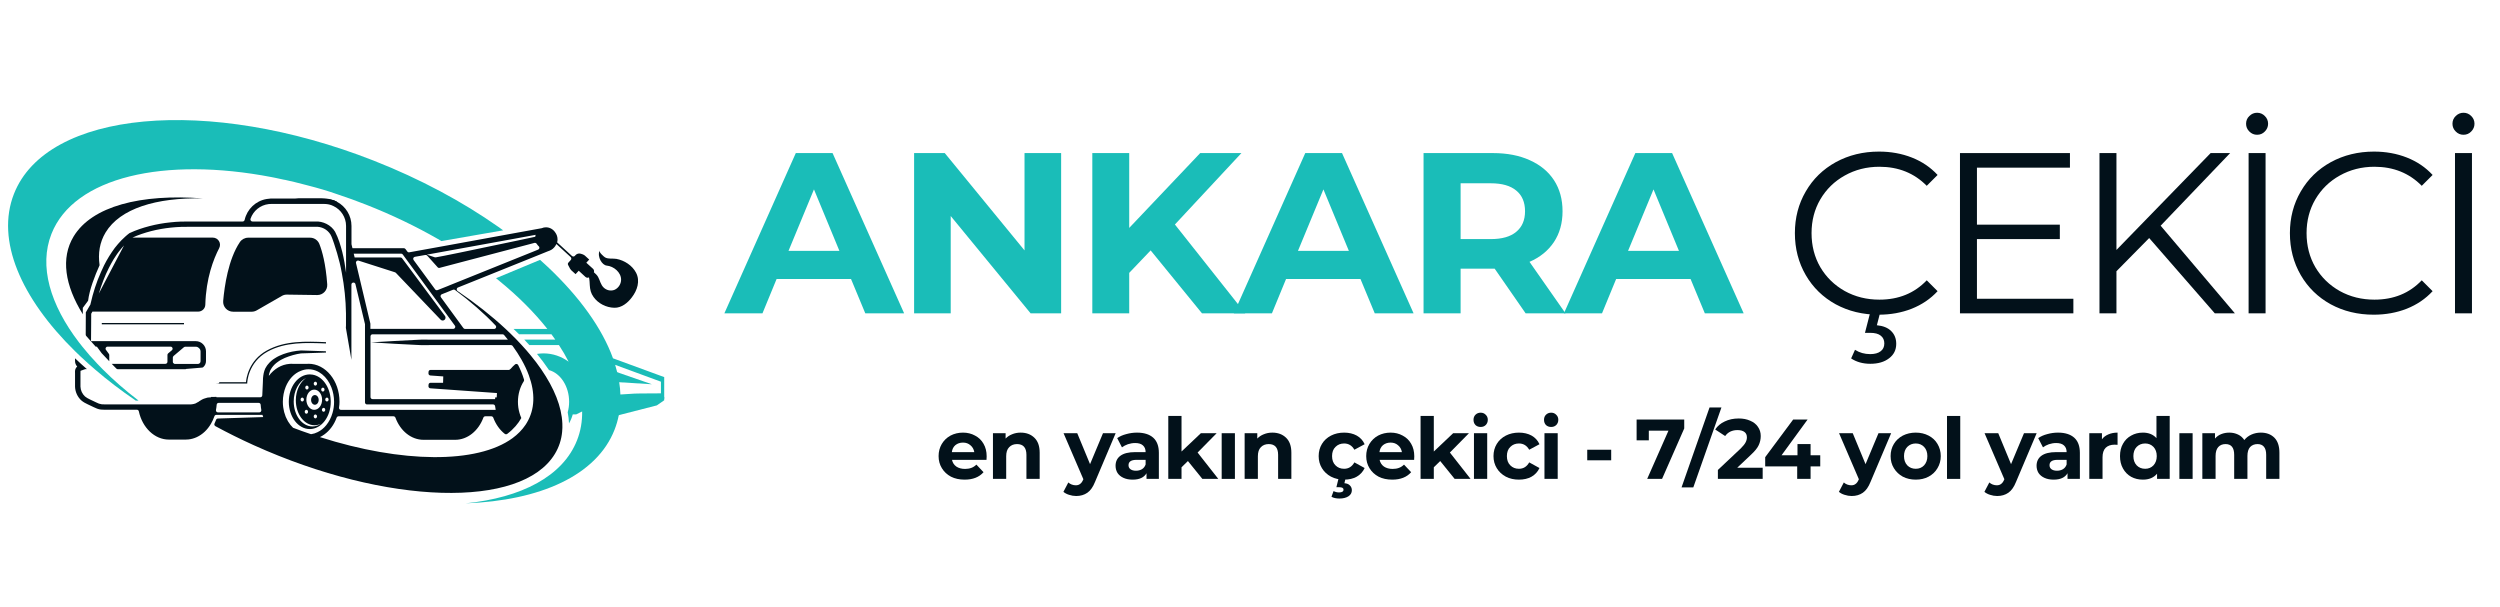 <svg xmlns="http://www.w3.org/2000/svg" xmlns:xlink="http://www.w3.org/1999/xlink" width="350" zoomAndPan="magnify" viewBox="0 0 262.5 63.75" height="85" preserveAspectRatio="xMidYMid meet" version="1.0"><defs><g/><clipPath id="231623bcce"><path d="M 48 27 L 69.742 27 L 69.742 53 L 48 53 Z M 48 27 " clip-rule="nonzero"/></clipPath><clipPath id="67b1289863"><path d="M 0.266 12 L 53 12 L 53 43 L 0.266 43 Z M 0.266 12 " clip-rule="nonzero"/></clipPath><clipPath id="1effe529f2"><path d="M 63 41 L 69.742 41 L 69.742 44 L 63 44 Z M 63 41 " clip-rule="nonzero"/></clipPath></defs><g fill="#1abdb8" fill-opacity="1"><g transform="translate(76.278, 32.901)"><g><path d="M 13.078 -3.609 L 5.266 -3.609 L 3.781 0 L -0.219 0 L 7.281 -16.828 L 11.141 -16.828 L 18.656 0 L 14.578 0 Z M 11.859 -6.562 L 9.188 -13.016 L 6.516 -6.562 Z M 11.859 -6.562 "/></g></g></g><g fill="#1abdb8" fill-opacity="1"><g transform="translate(93.981, 32.901)"><g><path d="M 17.438 -16.828 L 17.438 0 L 14.234 0 L 5.844 -10.219 L 5.844 0 L 2 0 L 2 -16.828 L 5.219 -16.828 L 13.594 -6.609 L 13.594 -16.828 Z M 17.438 -16.828 "/></g></g></g><g fill="#1abdb8" fill-opacity="1"><g transform="translate(112.693, 32.901)"><g><path d="M 8.125 -6.609 L 5.875 -4.25 L 5.875 0 L 2 0 L 2 -16.828 L 5.875 -16.828 L 5.875 -8.969 L 13.328 -16.828 L 17.656 -16.828 L 10.672 -9.328 L 18.062 0 L 13.516 0 Z M 8.125 -6.609 "/></g></g></g><g fill="#1abdb8" fill-opacity="1"><g transform="translate(129.771, 32.901)"><g><path d="M 13.078 -3.609 L 5.266 -3.609 L 3.781 0 L -0.219 0 L 7.281 -16.828 L 11.141 -16.828 L 18.656 0 L 14.578 0 Z M 11.859 -6.562 L 9.188 -13.016 L 6.516 -6.562 Z M 11.859 -6.562 "/></g></g></g><g fill="#1abdb8" fill-opacity="1"><g transform="translate(147.473, 32.901)"><g><path d="M 12.719 0 L 9.469 -4.688 L 5.891 -4.688 L 5.891 0 L 2 0 L 2 -16.828 L 9.281 -16.828 C 10.77 -16.828 12.062 -16.578 13.156 -16.078 C 14.258 -15.586 15.109 -14.883 15.703 -13.969 C 16.297 -13.051 16.594 -11.969 16.594 -10.719 C 16.594 -9.469 16.289 -8.391 15.688 -7.484 C 15.082 -6.578 14.227 -5.883 13.125 -5.406 L 16.906 0 Z M 12.656 -10.719 C 12.656 -11.664 12.348 -12.391 11.734 -12.891 C 11.129 -13.398 10.238 -13.656 9.062 -13.656 L 5.891 -13.656 L 5.891 -7.797 L 9.062 -7.797 C 10.238 -7.797 11.129 -8.051 11.734 -8.562 C 12.348 -9.07 12.656 -9.789 12.656 -10.719 Z M 12.656 -10.719 "/></g></g></g><g fill="#1abdb8" fill-opacity="1"><g transform="translate(164.43, 32.901)"><g><path d="M 13.078 -3.609 L 5.266 -3.609 L 3.781 0 L -0.219 0 L 7.281 -16.828 L 11.141 -16.828 L 18.656 0 L 14.578 0 Z M 11.859 -6.562 L 9.188 -13.016 L 6.516 -6.562 Z M 11.859 -6.562 "/></g></g></g><g fill="#02111a" fill-opacity="1"><g transform="translate(187.213, 32.901)"><g><path d="M 10.047 0.141 C 8.379 0.141 6.875 -0.223 5.531 -0.953 C 4.195 -1.691 3.148 -2.711 2.391 -4.016 C 1.629 -5.328 1.25 -6.797 1.25 -8.422 C 1.25 -10.035 1.629 -11.492 2.391 -12.797 C 3.148 -14.109 4.203 -15.133 5.547 -15.875 C 6.898 -16.613 8.41 -16.984 10.078 -16.984 C 11.328 -16.984 12.477 -16.773 13.531 -16.359 C 14.594 -15.941 15.492 -15.332 16.234 -14.531 L 15.094 -13.391 C 13.781 -14.723 12.125 -15.391 10.125 -15.391 C 8.789 -15.391 7.578 -15.082 6.484 -14.469 C 5.398 -13.863 4.547 -13.031 3.922 -11.969 C 3.305 -10.914 3 -9.734 3 -8.422 C 3 -7.098 3.305 -5.906 3.922 -4.844 C 4.547 -3.789 5.398 -2.957 6.484 -2.344 C 7.578 -1.738 8.789 -1.438 10.125 -1.438 C 12.145 -1.438 13.801 -2.113 15.094 -3.469 L 16.234 -2.328 C 15.492 -1.523 14.586 -0.91 13.516 -0.484 C 12.453 -0.066 11.297 0.141 10.047 0.141 Z M 9.172 5.297 C 8.391 5.297 7.719 5.109 7.156 4.734 L 7.562 3.828 C 8.031 4.129 8.562 4.281 9.156 4.281 C 9.633 4.281 10 4.18 10.25 3.984 C 10.508 3.797 10.641 3.52 10.641 3.156 C 10.641 2.812 10.516 2.539 10.266 2.344 C 10.023 2.145 9.656 2.047 9.156 2.047 L 8.609 2.047 L 9.172 -0.141 L 10.219 -0.141 L 9.859 1.25 C 10.516 1.312 11.016 1.516 11.359 1.859 C 11.711 2.203 11.891 2.648 11.891 3.203 C 11.891 3.836 11.641 4.344 11.141 4.719 C 10.648 5.102 9.992 5.297 9.172 5.297 Z M 9.172 5.297 "/></g></g></g><g fill="#02111a" fill-opacity="1"><g transform="translate(203.063, 32.901)"><g><path d="M 14.641 -1.531 L 14.641 0 L 2.734 0 L 2.734 -16.828 L 14.281 -16.828 L 14.281 -15.297 L 4.516 -15.297 L 4.516 -9.312 L 13.219 -9.312 L 13.219 -7.797 L 4.516 -7.797 L 4.516 -1.531 Z M 14.641 -1.531 "/></g></g></g><g fill="#02111a" fill-opacity="1"><g transform="translate(217.711, 32.901)"><g><path d="M 7.953 -7.906 L 4.516 -4.422 L 4.516 0 L 2.734 0 L 2.734 -16.828 L 4.516 -16.828 L 4.516 -6.656 L 14.406 -16.828 L 16.453 -16.828 L 9.156 -9.203 L 16.953 0 L 14.844 0 Z M 7.953 -7.906 "/></g></g></g><g fill="#02111a" fill-opacity="1"><g transform="translate(233.369, 32.901)"><g><path d="M 2.734 -16.828 L 4.516 -16.828 L 4.516 0 L 2.734 0 Z M 3.625 -18.75 C 3.312 -18.75 3.039 -18.863 2.812 -19.094 C 2.582 -19.32 2.469 -19.594 2.469 -19.906 C 2.469 -20.227 2.582 -20.5 2.812 -20.719 C 3.039 -20.945 3.312 -21.062 3.625 -21.062 C 3.945 -21.062 4.219 -20.945 4.438 -20.719 C 4.664 -20.5 4.781 -20.227 4.781 -19.906 C 4.781 -19.594 4.664 -19.32 4.438 -19.094 C 4.219 -18.863 3.945 -18.75 3.625 -18.75 Z M 3.625 -18.75 "/></g></g></g><g fill="#02111a" fill-opacity="1"><g transform="translate(239.19, 32.901)"><g><path d="M 10.047 0.141 C 8.379 0.141 6.875 -0.223 5.531 -0.953 C 4.195 -1.691 3.148 -2.711 2.391 -4.016 C 1.629 -5.328 1.25 -6.797 1.25 -8.422 C 1.25 -10.035 1.629 -11.492 2.391 -12.797 C 3.148 -14.109 4.203 -15.133 5.547 -15.875 C 6.898 -16.613 8.41 -16.984 10.078 -16.984 C 11.328 -16.984 12.477 -16.773 13.531 -16.359 C 14.594 -15.941 15.492 -15.332 16.234 -14.531 L 15.094 -13.391 C 13.781 -14.723 12.125 -15.391 10.125 -15.391 C 8.789 -15.391 7.578 -15.082 6.484 -14.469 C 5.398 -13.863 4.547 -13.031 3.922 -11.969 C 3.305 -10.914 3 -9.734 3 -8.422 C 3 -7.098 3.305 -5.906 3.922 -4.844 C 4.547 -3.789 5.398 -2.957 6.484 -2.344 C 7.578 -1.738 8.789 -1.438 10.125 -1.438 C 12.145 -1.438 13.801 -2.113 15.094 -3.469 L 16.234 -2.328 C 15.492 -1.523 14.586 -0.91 13.516 -0.484 C 12.453 -0.066 11.297 0.141 10.047 0.141 Z M 10.047 0.141 "/></g></g></g><g fill="#02111a" fill-opacity="1"><g transform="translate(255.04, 32.901)"><g><path d="M 2.734 -16.828 L 4.516 -16.828 L 4.516 0 L 2.734 0 Z M 3.625 -18.75 C 3.312 -18.75 3.039 -18.863 2.812 -19.094 C 2.582 -19.32 2.469 -19.594 2.469 -19.906 C 2.469 -20.227 2.582 -20.5 2.812 -20.719 C 3.039 -20.945 3.312 -21.062 3.625 -21.062 C 3.945 -21.062 4.219 -20.945 4.438 -20.719 C 4.664 -20.5 4.781 -20.227 4.781 -19.906 C 4.781 -19.594 4.664 -19.32 4.438 -19.094 C 4.219 -18.863 3.945 -18.75 3.625 -18.75 Z M 3.625 -18.75 "/></g></g></g><g fill="#02111a" fill-opacity="1"><g transform="translate(98.271, 50.284)"><g><path d="M 5.328 -2.375 C 5.328 -2.352 5.32 -2.227 5.312 -2 L 1.688 -2 C 1.75 -1.707 1.898 -1.473 2.141 -1.297 C 2.391 -1.129 2.695 -1.047 3.062 -1.047 C 3.301 -1.047 3.52 -1.082 3.719 -1.156 C 3.914 -1.227 4.094 -1.344 4.25 -1.5 L 5 -0.703 C 4.539 -0.18 3.879 0.078 3.016 0.078 C 2.473 0.078 1.992 -0.023 1.578 -0.234 C 1.172 -0.453 0.852 -0.75 0.625 -1.125 C 0.395 -1.5 0.281 -1.922 0.281 -2.391 C 0.281 -2.859 0.391 -3.281 0.609 -3.656 C 0.836 -4.039 1.145 -4.336 1.531 -4.547 C 1.926 -4.754 2.363 -4.859 2.844 -4.859 C 3.312 -4.859 3.734 -4.754 4.109 -4.547 C 4.492 -4.348 4.789 -4.062 5 -3.688 C 5.219 -3.312 5.328 -2.875 5.328 -2.375 Z M 2.844 -3.812 C 2.531 -3.812 2.266 -3.723 2.047 -3.547 C 1.836 -3.367 1.711 -3.125 1.672 -2.812 L 4.031 -2.812 C 3.977 -3.113 3.844 -3.352 3.625 -3.531 C 3.414 -3.719 3.156 -3.812 2.844 -3.812 Z M 2.844 -3.812 "/></g></g></g><g fill="#02111a" fill-opacity="1"><g transform="translate(103.619, 50.284)"><g><path d="M 3.547 -4.859 C 4.141 -4.859 4.617 -4.68 4.984 -4.328 C 5.359 -3.973 5.547 -3.445 5.547 -2.75 L 5.547 0 L 4.156 0 L 4.156 -2.531 C 4.156 -2.906 4.07 -3.188 3.906 -3.375 C 3.738 -3.562 3.492 -3.656 3.172 -3.656 C 2.828 -3.656 2.551 -3.547 2.344 -3.328 C 2.133 -3.117 2.031 -2.801 2.031 -2.375 L 2.031 0 L 0.641 0 L 0.641 -4.797 L 1.969 -4.797 L 1.969 -4.234 C 2.156 -4.43 2.383 -4.582 2.656 -4.688 C 2.926 -4.801 3.223 -4.859 3.547 -4.859 Z M 3.547 -4.859 "/></g></g></g><g fill="#02111a" fill-opacity="1"><g transform="translate(109.5, 50.284)"><g/></g></g><g fill="#02111a" fill-opacity="1"><g transform="translate(111.752, 50.284)"><g><path d="M 5.391 -4.797 L 3.234 0.297 C 3.016 0.848 2.742 1.234 2.422 1.453 C 2.098 1.68 1.707 1.797 1.25 1.797 C 1 1.797 0.75 1.754 0.5 1.672 C 0.258 1.598 0.062 1.492 -0.094 1.359 L 0.422 0.375 C 0.523 0.469 0.645 0.539 0.781 0.594 C 0.926 0.645 1.066 0.672 1.203 0.672 C 1.391 0.672 1.539 0.625 1.656 0.531 C 1.781 0.445 1.891 0.297 1.984 0.078 L 2 0.031 L -0.078 -4.797 L 1.359 -4.797 L 2.703 -1.547 L 4.062 -4.797 Z M 5.391 -4.797 "/></g></g></g><g fill="#02111a" fill-opacity="1"><g transform="translate(116.806, 50.284)"><g><path d="M 2.578 -4.859 C 3.316 -4.859 3.883 -4.68 4.281 -4.328 C 4.676 -3.973 4.875 -3.441 4.875 -2.734 L 4.875 0 L 3.578 0 L 3.578 -0.594 C 3.316 -0.145 2.832 0.078 2.125 0.078 C 1.75 0.078 1.426 0.016 1.156 -0.109 C 0.883 -0.234 0.676 -0.406 0.531 -0.625 C 0.395 -0.852 0.328 -1.102 0.328 -1.375 C 0.328 -1.82 0.492 -2.172 0.828 -2.422 C 1.172 -2.68 1.691 -2.812 2.391 -2.812 L 3.484 -2.812 C 3.484 -3.113 3.391 -3.348 3.203 -3.516 C 3.023 -3.68 2.754 -3.766 2.391 -3.766 C 2.129 -3.766 1.875 -3.723 1.625 -3.641 C 1.383 -3.555 1.176 -3.445 1 -3.312 L 0.5 -4.281 C 0.77 -4.469 1.086 -4.609 1.453 -4.703 C 1.816 -4.805 2.191 -4.859 2.578 -4.859 Z M 2.469 -0.859 C 2.707 -0.859 2.914 -0.91 3.094 -1.016 C 3.281 -1.129 3.41 -1.297 3.484 -1.516 L 3.484 -2 L 2.531 -2 C 1.969 -2 1.688 -1.812 1.688 -1.438 C 1.688 -1.258 1.754 -1.117 1.891 -1.016 C 2.035 -0.91 2.227 -0.859 2.469 -0.859 Z M 2.469 -0.859 "/></g></g></g><g fill="#02111a" fill-opacity="1"><g transform="translate(122.029, 50.284)"><g><path d="M 2.703 -1.875 L 2.031 -1.219 L 2.031 0 L 0.641 0 L 0.641 -6.609 L 2.031 -6.609 L 2.031 -2.875 L 4.062 -4.797 L 5.719 -4.797 L 3.719 -2.766 L 5.891 0 L 4.219 0 Z M 2.703 -1.875 "/></g></g></g><g fill="#02111a" fill-opacity="1"><g transform="translate(127.635, 50.284)"><g><path d="M 0.641 -4.797 L 2.031 -4.797 L 2.031 0 L 0.641 0 Z M 0.641 -4.797 "/></g></g></g><g fill="#02111a" fill-opacity="1"><g transform="translate(130.046, 50.284)"><g><path d="M 3.547 -4.859 C 4.141 -4.859 4.617 -4.68 4.984 -4.328 C 5.359 -3.973 5.547 -3.445 5.547 -2.75 L 5.547 0 L 4.156 0 L 4.156 -2.531 C 4.156 -2.906 4.07 -3.188 3.906 -3.375 C 3.738 -3.562 3.492 -3.656 3.172 -3.656 C 2.828 -3.656 2.551 -3.547 2.344 -3.328 C 2.133 -3.117 2.031 -2.801 2.031 -2.375 L 2.031 0 L 0.641 0 L 0.641 -4.797 L 1.969 -4.797 L 1.969 -4.234 C 2.156 -4.43 2.383 -4.582 2.656 -4.688 C 2.926 -4.801 3.223 -4.859 3.547 -4.859 Z M 3.547 -4.859 "/></g></g></g><g fill="#02111a" fill-opacity="1"><g transform="translate(135.928, 50.284)"><g/></g></g><g fill="#02111a" fill-opacity="1"><g transform="translate(138.179, 50.284)"><g><path d="M 2.953 0.078 C 2.441 0.078 1.984 -0.023 1.578 -0.234 C 1.172 -0.453 0.852 -0.75 0.625 -1.125 C 0.395 -1.5 0.281 -1.922 0.281 -2.391 C 0.281 -2.867 0.395 -3.297 0.625 -3.672 C 0.852 -4.047 1.172 -4.336 1.578 -4.547 C 1.984 -4.754 2.441 -4.859 2.953 -4.859 C 3.461 -4.859 3.906 -4.754 4.281 -4.547 C 4.656 -4.336 4.93 -4.035 5.109 -3.641 L 4.031 -3.062 C 3.781 -3.5 3.422 -3.719 2.953 -3.719 C 2.586 -3.719 2.285 -3.598 2.047 -3.359 C 1.805 -3.129 1.688 -2.805 1.688 -2.391 C 1.688 -1.984 1.805 -1.66 2.047 -1.422 C 2.285 -1.18 2.586 -1.062 2.953 -1.062 C 3.422 -1.062 3.781 -1.285 4.031 -1.734 L 5.109 -1.141 C 4.93 -0.754 4.656 -0.453 4.281 -0.234 C 3.906 -0.023 3.461 0.078 2.953 0.078 Z M 2.453 2.062 C 2.297 2.062 2.145 2.047 2 2.016 C 1.852 1.984 1.727 1.938 1.625 1.875 L 1.844 1.281 C 2.031 1.375 2.223 1.422 2.422 1.422 C 2.734 1.422 2.891 1.32 2.891 1.125 C 2.891 0.957 2.742 0.875 2.453 0.875 L 2.141 0.875 L 2.375 -0.078 L 3.109 -0.078 L 2.984 0.453 C 3.242 0.473 3.438 0.551 3.562 0.688 C 3.695 0.82 3.766 0.988 3.766 1.188 C 3.766 1.457 3.645 1.672 3.406 1.828 C 3.164 1.984 2.848 2.062 2.453 2.062 Z M 2.453 2.062 "/></g></g></g><g fill="#02111a" fill-opacity="1"><g transform="translate(143.171, 50.284)"><g><path d="M 5.328 -2.375 C 5.328 -2.352 5.32 -2.227 5.312 -2 L 1.688 -2 C 1.75 -1.707 1.898 -1.473 2.141 -1.297 C 2.391 -1.129 2.695 -1.047 3.062 -1.047 C 3.301 -1.047 3.52 -1.082 3.719 -1.156 C 3.914 -1.227 4.094 -1.344 4.25 -1.5 L 5 -0.703 C 4.539 -0.18 3.879 0.078 3.016 0.078 C 2.473 0.078 1.992 -0.023 1.578 -0.234 C 1.172 -0.453 0.852 -0.75 0.625 -1.125 C 0.395 -1.5 0.281 -1.922 0.281 -2.391 C 0.281 -2.859 0.391 -3.281 0.609 -3.656 C 0.836 -4.039 1.145 -4.336 1.531 -4.547 C 1.926 -4.754 2.363 -4.859 2.844 -4.859 C 3.312 -4.859 3.734 -4.754 4.109 -4.547 C 4.492 -4.348 4.789 -4.062 5 -3.688 C 5.219 -3.312 5.328 -2.875 5.328 -2.375 Z M 2.844 -3.812 C 2.531 -3.812 2.266 -3.723 2.047 -3.547 C 1.836 -3.367 1.711 -3.125 1.672 -2.812 L 4.031 -2.812 C 3.977 -3.113 3.844 -3.352 3.625 -3.531 C 3.414 -3.719 3.156 -3.812 2.844 -3.812 Z M 2.844 -3.812 "/></g></g></g><g fill="#02111a" fill-opacity="1"><g transform="translate(148.519, 50.284)"><g><path d="M 2.703 -1.875 L 2.031 -1.219 L 2.031 0 L 0.641 0 L 0.641 -6.609 L 2.031 -6.609 L 2.031 -2.875 L 4.062 -4.797 L 5.719 -4.797 L 3.719 -2.766 L 5.891 0 L 4.219 0 Z M 2.703 -1.875 "/></g></g></g><g fill="#02111a" fill-opacity="1"><g transform="translate(154.125, 50.284)"><g><path d="M 0.641 -4.797 L 2.031 -4.797 L 2.031 0 L 0.641 0 Z M 1.344 -5.453 C 1.125 -5.453 0.941 -5.52 0.797 -5.656 C 0.66 -5.801 0.594 -5.984 0.594 -6.203 C 0.594 -6.422 0.66 -6.598 0.797 -6.734 C 0.941 -6.879 1.125 -6.953 1.344 -6.953 C 1.562 -6.953 1.738 -6.879 1.875 -6.734 C 2.02 -6.598 2.094 -6.422 2.094 -6.203 C 2.094 -5.984 2.02 -5.801 1.875 -5.656 C 1.738 -5.52 1.562 -5.453 1.344 -5.453 Z M 1.344 -5.453 "/></g></g></g><g fill="#02111a" fill-opacity="1"><g transform="translate(156.536, 50.284)"><g><path d="M 2.953 0.078 C 2.441 0.078 1.984 -0.023 1.578 -0.234 C 1.172 -0.453 0.852 -0.75 0.625 -1.125 C 0.395 -1.5 0.281 -1.922 0.281 -2.391 C 0.281 -2.867 0.395 -3.297 0.625 -3.672 C 0.852 -4.047 1.172 -4.336 1.578 -4.547 C 1.984 -4.754 2.441 -4.859 2.953 -4.859 C 3.461 -4.859 3.906 -4.754 4.281 -4.547 C 4.656 -4.336 4.93 -4.035 5.109 -3.641 L 4.031 -3.062 C 3.781 -3.5 3.422 -3.719 2.953 -3.719 C 2.586 -3.719 2.285 -3.598 2.047 -3.359 C 1.805 -3.129 1.688 -2.805 1.688 -2.391 C 1.688 -1.984 1.805 -1.66 2.047 -1.422 C 2.285 -1.18 2.586 -1.062 2.953 -1.062 C 3.422 -1.062 3.781 -1.285 4.031 -1.734 L 5.109 -1.141 C 4.93 -0.754 4.656 -0.453 4.281 -0.234 C 3.906 -0.023 3.461 0.078 2.953 0.078 Z M 2.953 0.078 "/></g></g></g><g fill="#02111a" fill-opacity="1"><g transform="translate(161.528, 50.284)"><g><path d="M 0.641 -4.797 L 2.031 -4.797 L 2.031 0 L 0.641 0 Z M 1.344 -5.453 C 1.125 -5.453 0.941 -5.52 0.797 -5.656 C 0.66 -5.801 0.594 -5.984 0.594 -6.203 C 0.594 -6.422 0.66 -6.598 0.797 -6.734 C 0.941 -6.879 1.125 -6.953 1.344 -6.953 C 1.562 -6.953 1.738 -6.879 1.875 -6.734 C 2.02 -6.598 2.094 -6.422 2.094 -6.203 C 2.094 -5.984 2.02 -5.801 1.875 -5.656 C 1.738 -5.52 1.562 -5.453 1.344 -5.453 Z M 1.344 -5.453 "/></g></g></g><g fill="#02111a" fill-opacity="1"><g transform="translate(163.94, 50.284)"><g/></g></g><g fill="#02111a" fill-opacity="1"><g transform="translate(166.191, 50.284)"><g><path d="M 0.469 -3.062 L 2.984 -3.062 L 2.984 -1.953 L 0.469 -1.953 Z M 0.469 -3.062 "/></g></g></g><g fill="#02111a" fill-opacity="1"><g transform="translate(169.359, 50.284)"><g/></g></g><g fill="#02111a" fill-opacity="1"><g transform="translate(171.61, 50.284)"><g><path d="M 5.234 -6.234 L 5.234 -5.297 L 2.906 0 L 1.344 0 L 3.578 -5.062 L 1.516 -5.062 L 1.516 -4.047 L 0.234 -4.047 L 0.234 -6.234 Z M 5.234 -6.234 "/></g></g></g><g fill="#02111a" fill-opacity="1"><g transform="translate(176.86, 50.284)"><g><path d="M 2.641 -7.5 L 3.891 -7.5 L 0.938 0.891 L -0.297 0.891 Z M 2.641 -7.5 "/></g></g></g><g fill="#02111a" fill-opacity="1"><g transform="translate(180.081, 50.284)"><g><path d="M 5 -1.172 L 5 0 L 0.297 0 L 0.297 -0.938 L 2.703 -3.203 C 2.953 -3.453 3.117 -3.66 3.203 -3.828 C 3.297 -4.004 3.344 -4.18 3.344 -4.359 C 3.344 -4.609 3.258 -4.797 3.094 -4.922 C 2.926 -5.055 2.676 -5.125 2.344 -5.125 C 2.07 -5.125 1.828 -5.07 1.609 -4.969 C 1.391 -4.863 1.207 -4.707 1.062 -4.5 L 0.016 -5.188 C 0.254 -5.551 0.586 -5.832 1.016 -6.031 C 1.441 -6.238 1.93 -6.344 2.484 -6.344 C 2.941 -6.344 3.344 -6.266 3.688 -6.109 C 4.039 -5.961 4.312 -5.75 4.5 -5.469 C 4.695 -5.195 4.797 -4.875 4.797 -4.5 C 4.797 -4.156 4.723 -3.832 4.578 -3.531 C 4.441 -3.238 4.172 -2.906 3.766 -2.531 L 2.328 -1.172 Z M 5 -1.172 "/></g></g></g><g fill="#02111a" fill-opacity="1"><g transform="translate(185.064, 50.284)"><g><path d="M 6.062 -1.312 L 5.047 -1.312 L 5.047 0 L 3.641 0 L 3.641 -1.312 L 0.281 -1.312 L 0.281 -2.281 L 3.219 -6.234 L 4.734 -6.234 L 2 -2.484 L 3.672 -2.484 L 3.672 -3.656 L 5.047 -3.656 L 5.047 -2.484 L 6.062 -2.484 Z M 6.062 -1.312 "/></g></g></g><g fill="#02111a" fill-opacity="1"><g transform="translate(190.928, 50.284)"><g/></g></g><g fill="#02111a" fill-opacity="1"><g transform="translate(193.179, 50.284)"><g><path d="M 5.391 -4.797 L 3.234 0.297 C 3.016 0.848 2.742 1.234 2.422 1.453 C 2.098 1.68 1.707 1.797 1.25 1.797 C 1 1.797 0.75 1.754 0.5 1.672 C 0.258 1.598 0.062 1.492 -0.094 1.359 L 0.422 0.375 C 0.523 0.469 0.645 0.539 0.781 0.594 C 0.926 0.645 1.066 0.672 1.203 0.672 C 1.391 0.672 1.539 0.625 1.656 0.531 C 1.781 0.445 1.891 0.297 1.984 0.078 L 2 0.031 L -0.078 -4.797 L 1.359 -4.797 L 2.703 -1.547 L 4.062 -4.797 Z M 5.391 -4.797 "/></g></g></g><g fill="#02111a" fill-opacity="1"><g transform="translate(198.233, 50.284)"><g><path d="M 2.922 0.078 C 2.422 0.078 1.969 -0.023 1.562 -0.234 C 1.164 -0.453 0.852 -0.75 0.625 -1.125 C 0.395 -1.5 0.281 -1.922 0.281 -2.391 C 0.281 -2.867 0.395 -3.297 0.625 -3.672 C 0.852 -4.047 1.164 -4.336 1.562 -4.547 C 1.969 -4.754 2.422 -4.859 2.922 -4.859 C 3.422 -4.859 3.867 -4.754 4.266 -4.547 C 4.672 -4.336 4.984 -4.047 5.203 -3.672 C 5.43 -3.297 5.547 -2.867 5.547 -2.391 C 5.547 -1.922 5.43 -1.5 5.203 -1.125 C 4.984 -0.75 4.672 -0.453 4.266 -0.234 C 3.867 -0.023 3.422 0.078 2.922 0.078 Z M 2.922 -1.062 C 3.273 -1.062 3.566 -1.18 3.797 -1.422 C 4.023 -1.672 4.141 -1.992 4.141 -2.391 C 4.141 -2.797 4.023 -3.117 3.797 -3.359 C 3.566 -3.598 3.273 -3.719 2.922 -3.719 C 2.566 -3.719 2.27 -3.598 2.031 -3.359 C 1.801 -3.117 1.688 -2.797 1.688 -2.391 C 1.688 -1.992 1.801 -1.672 2.031 -1.422 C 2.27 -1.18 2.566 -1.062 2.922 -1.062 Z M 2.922 -1.062 "/></g></g></g><g fill="#02111a" fill-opacity="1"><g transform="translate(203.795, 50.284)"><g><path d="M 0.641 -6.609 L 2.031 -6.609 L 2.031 0 L 0.641 0 Z M 0.641 -6.609 "/></g></g></g><g fill="#02111a" fill-opacity="1"><g transform="translate(206.206, 50.284)"><g/></g></g><g fill="#02111a" fill-opacity="1"><g transform="translate(208.457, 50.284)"><g><path d="M 5.391 -4.797 L 3.234 0.297 C 3.016 0.848 2.742 1.234 2.422 1.453 C 2.098 1.68 1.707 1.797 1.25 1.797 C 1 1.797 0.75 1.754 0.5 1.672 C 0.258 1.598 0.062 1.492 -0.094 1.359 L 0.422 0.375 C 0.523 0.469 0.645 0.539 0.781 0.594 C 0.926 0.645 1.066 0.672 1.203 0.672 C 1.391 0.672 1.539 0.625 1.656 0.531 C 1.781 0.445 1.891 0.297 1.984 0.078 L 2 0.031 L -0.078 -4.797 L 1.359 -4.797 L 2.703 -1.547 L 4.062 -4.797 Z M 5.391 -4.797 "/></g></g></g><g fill="#02111a" fill-opacity="1"><g transform="translate(213.512, 50.284)"><g><path d="M 2.578 -4.859 C 3.316 -4.859 3.883 -4.68 4.281 -4.328 C 4.676 -3.973 4.875 -3.441 4.875 -2.734 L 4.875 0 L 3.578 0 L 3.578 -0.594 C 3.316 -0.145 2.832 0.078 2.125 0.078 C 1.75 0.078 1.426 0.016 1.156 -0.109 C 0.883 -0.234 0.676 -0.406 0.531 -0.625 C 0.395 -0.852 0.328 -1.102 0.328 -1.375 C 0.328 -1.82 0.492 -2.172 0.828 -2.422 C 1.172 -2.68 1.691 -2.812 2.391 -2.812 L 3.484 -2.812 C 3.484 -3.113 3.391 -3.348 3.203 -3.516 C 3.023 -3.68 2.754 -3.766 2.391 -3.766 C 2.129 -3.766 1.875 -3.723 1.625 -3.641 C 1.383 -3.555 1.176 -3.445 1 -3.312 L 0.5 -4.281 C 0.77 -4.469 1.086 -4.609 1.453 -4.703 C 1.816 -4.805 2.191 -4.859 2.578 -4.859 Z M 2.469 -0.859 C 2.707 -0.859 2.914 -0.91 3.094 -1.016 C 3.281 -1.129 3.41 -1.297 3.484 -1.516 L 3.484 -2 L 2.531 -2 C 1.969 -2 1.688 -1.812 1.688 -1.438 C 1.688 -1.258 1.754 -1.117 1.891 -1.016 C 2.035 -0.91 2.227 -0.859 2.469 -0.859 Z M 2.469 -0.859 "/></g></g></g><g fill="#02111a" fill-opacity="1"><g transform="translate(218.735, 50.284)"><g><path d="M 1.969 -4.156 C 2.133 -4.383 2.359 -4.555 2.641 -4.672 C 2.922 -4.797 3.242 -4.859 3.609 -4.859 L 3.609 -3.578 C 3.461 -3.586 3.359 -3.594 3.297 -3.594 C 2.898 -3.594 2.586 -3.484 2.359 -3.266 C 2.141 -3.047 2.031 -2.711 2.031 -2.266 L 2.031 0 L 0.641 0 L 0.641 -4.797 L 1.969 -4.797 Z M 1.969 -4.156 "/></g></g></g><g fill="#02111a" fill-opacity="1"><g transform="translate(222.303, 50.284)"><g><path d="M 5.516 -6.609 L 5.516 0 L 4.188 0 L 4.188 -0.547 C 3.844 -0.129 3.348 0.078 2.703 0.078 C 2.242 0.078 1.832 -0.02 1.469 -0.219 C 1.102 -0.426 0.816 -0.719 0.609 -1.094 C 0.398 -1.469 0.297 -1.898 0.297 -2.391 C 0.297 -2.891 0.398 -3.32 0.609 -3.688 C 0.816 -4.062 1.102 -4.348 1.469 -4.547 C 1.832 -4.754 2.242 -4.859 2.703 -4.859 C 3.305 -4.859 3.781 -4.664 4.125 -4.281 L 4.125 -6.609 Z M 2.938 -1.062 C 3.289 -1.062 3.582 -1.18 3.812 -1.422 C 4.039 -1.672 4.156 -1.992 4.156 -2.391 C 4.156 -2.797 4.039 -3.117 3.812 -3.359 C 3.582 -3.598 3.289 -3.719 2.938 -3.719 C 2.582 -3.719 2.285 -3.598 2.047 -3.359 C 1.816 -3.117 1.703 -2.797 1.703 -2.391 C 1.703 -1.992 1.816 -1.672 2.047 -1.422 C 2.285 -1.18 2.582 -1.062 2.938 -1.062 Z M 2.938 -1.062 "/></g></g></g><g fill="#02111a" fill-opacity="1"><g transform="translate(228.194, 50.284)"><g><path d="M 0.641 -4.797 L 2.031 -4.797 L 2.031 0 L 0.641 0 Z M 0.641 -4.797 "/></g></g></g><g fill="#02111a" fill-opacity="1"><g transform="translate(230.605, 50.284)"><g><path d="M 6.781 -4.859 C 7.375 -4.859 7.848 -4.68 8.203 -4.328 C 8.555 -3.973 8.734 -3.445 8.734 -2.75 L 8.734 0 L 7.344 0 L 7.344 -2.531 C 7.344 -2.906 7.266 -3.188 7.109 -3.375 C 6.953 -3.562 6.727 -3.656 6.438 -3.656 C 6.113 -3.656 5.852 -3.551 5.656 -3.344 C 5.469 -3.133 5.375 -2.82 5.375 -2.406 L 5.375 0 L 3.984 0 L 3.984 -2.531 C 3.984 -3.281 3.68 -3.656 3.078 -3.656 C 2.754 -3.656 2.5 -3.551 2.312 -3.344 C 2.125 -3.133 2.031 -2.82 2.031 -2.406 L 2.031 0 L 0.641 0 L 0.641 -4.797 L 1.969 -4.797 L 1.969 -4.234 C 2.145 -4.441 2.363 -4.598 2.625 -4.703 C 2.883 -4.805 3.164 -4.859 3.469 -4.859 C 3.812 -4.859 4.117 -4.789 4.391 -4.656 C 4.66 -4.531 4.879 -4.336 5.047 -4.078 C 5.242 -4.328 5.492 -4.52 5.797 -4.656 C 6.098 -4.789 6.426 -4.859 6.781 -4.859 Z M 6.781 -4.859 "/></g></g></g><path fill="#02111a" d="M 24.477 32.73 L 26.434 32.73 C 26.613 32.73 26.793 32.68 26.953 32.59 L 29.59 31.074 C 29.754 30.977 29.938 30.93 30.125 30.934 L 33.305 30.98 C 33.918 30.988 34.406 30.465 34.359 29.852 C 34.203 27.664 33.816 26.336 33.535 25.625 C 33.379 25.223 32.996 24.957 32.562 24.957 L 26.059 24.957 C 25.711 24.957 25.383 25.133 25.188 25.418 C 23.973 27.223 23.57 30.043 23.434 31.602 C 23.383 32.211 23.867 32.73 24.477 32.73 Z M 24.477 32.73 " fill-opacity="1" fill-rule="nonzero"/><path fill="#02111a" d="M 34.23 35.926 L 34.211 35.926 C 32.105 35.84 29.934 35.75 28.027 36.797 C 26.102 37.855 25.855 39.742 25.828 40.129 L 23.047 40.129 C 23.008 40.195 22.953 40.258 22.922 40.258 L 22.734 40.258 C 22.73 40.262 22.73 40.266 22.727 40.27 L 25.961 40.27 L 25.961 40.199 C 25.961 40.18 26.023 38.059 28.094 36.918 C 29.965 35.891 32.113 35.984 34.199 36.062 L 34.227 36.062 L 34.227 35.926 Z M 34.23 35.926 " fill-opacity="1" fill-rule="nonzero"/><path fill="#02111a" d="M 10.688 33.914 L 19.32 33.914 L 19.32 34.055 L 10.688 34.055 Z M 10.688 33.914 " fill-opacity="1" fill-rule="nonzero"/><g clip-path="url(#231623bcce)"><path fill="#1abdb8" d="M 69.781 39.609 L 64.363 37.621 C 63.219 34.453 60.84 31.164 57.52 28.027 L 57.469 27.984 L 57.184 27.719 C 57.16 27.695 57.137 27.672 57.109 27.652 C 56.973 27.527 56.844 27.406 56.707 27.285 L 52.082 29.211 C 52.223 29.328 52.359 29.434 52.496 29.551 C 54.457 31.156 56.129 32.84 57.469 34.535 L 53.918 34.535 C 54.098 34.711 54.301 34.898 54.5 35.098 L 57.902 35.098 C 58.039 35.289 58.176 35.473 58.305 35.66 L 55.051 35.66 C 55.227 35.84 55.398 36.031 55.578 36.23 L 58.688 36.23 C 59.07 36.812 59.41 37.398 59.703 37.977 C 58.945 37.426 58.039 37.105 57.066 37.105 C 56.836 37.105 56.605 37.129 56.383 37.16 C 56.816 37.691 57.246 38.262 57.648 38.859 C 58.855 39.195 59.758 40.562 59.758 42.191 C 59.758 42.57 59.707 42.938 59.609 43.289 L 59.609 43.293 C 59.684 43.68 59.73 44.066 59.746 44.457 C 59.91 44.172 60.043 43.859 60.137 43.52 L 60.137 43.512 L 60.508 43.512 L 60.523 43.5 C 60.523 43.5 60.766 43.383 61.125 43.203 C 61.141 44.254 60.969 45.266 60.59 46.227 C 59.102 50.012 54.75 52.258 48.887 52.852 C 56.719 52.566 62.645 49.926 64.527 45.125 C 64.723 44.625 64.871 44.113 64.973 43.59 C 65.09 43.012 65.141 42.426 65.145 41.828 L 65.625 41.852 L 66.641 41.891 C 66.977 41.906 67.309 41.891 67.656 41.891 L 69.68 41.871 L 69.961 41.871 L 69.961 39.684 Z M 69.398 40.078 L 69.398 41.301 L 67.656 41.312 C 67.316 41.32 66.98 41.312 66.641 41.328 L 65.629 41.391 L 65.141 41.422 C 65.129 40.996 65.086 40.566 65.016 40.133 C 64.965 39.785 64.891 39.434 64.805 39.082 C 64.742 38.828 64.672 38.566 64.59 38.309 Z M 69.398 40.078 " fill-opacity="1" fill-rule="nonzero"/></g><g clip-path="url(#67b1289863)"><path fill="#1abdb8" d="M 52.32 23.816 C 48.574 21.184 44.145 18.793 39.23 16.863 C 21.816 10.027 4.906 11.594 1.465 20.359 C -0.445 25.227 2.184 31.281 7.879 36.875 C 8.07 37.059 8.254 37.242 8.449 37.422 C 8.727 37.688 9.012 37.949 9.309 38.211 C 9.52 38.398 9.738 38.59 9.953 38.773 C 11.266 39.906 12.703 41.004 14.254 42.062 L 14.547 42.062 C 13.16 40.996 11.898 39.895 10.781 38.773 C 10.594 38.586 10.41 38.395 10.234 38.211 C 9.664 37.613 9.141 37.016 8.66 36.414 C 8.535 36.262 8.414 36.105 8.297 35.953 C 5.254 31.98 4.074 27.938 5.402 24.559 C 7.754 18.578 17.254 16.426 28.547 18.602 C 28.547 18.602 29.078 18.703 29.879 18.883 C 29.879 18.879 29.879 18.879 29.879 18.875 C 30.566 19.023 31.262 19.191 31.961 19.379 C 32.074 19.406 32.191 19.438 32.309 19.469 C 33.355 19.734 34.465 20.059 35.418 20.398 C 36.43 20.73 37.445 21.098 38.461 21.5 C 41.145 22.555 43.664 23.766 45.977 25.094 L 45.98 25.094 C 46.105 25.164 46.23 25.238 46.352 25.312 L 52.832 24.184 C 52.66 24.055 52.492 23.938 52.32 23.816 Z M 52.32 23.816 " fill-opacity="1" fill-rule="nonzero"/></g><path fill="#1abdb8" d="M 18.223 37.379 C 18.176 37.418 18.148 37.477 18.148 37.539 L 18.148 37.441 Z M 18.223 37.379 " fill-opacity="1" fill-rule="nonzero"/><path fill="#1abdb8" d="M 18.363 38.215 L 18.148 38.215 L 18.148 38 C 18.148 38.117 18.246 38.215 18.363 38.215 Z M 18.363 38.215 " fill-opacity="1" fill-rule="nonzero"/><path fill="#1abdb8" d="M 19.375 36.406 L 19.449 36.406 C 19.398 36.406 19.355 36.426 19.312 36.457 Z M 19.375 36.406 " fill-opacity="1" fill-rule="nonzero"/><path fill="#1abdb8" d="M 21.059 36.688 L 21.059 36.902 C 21.059 36.629 20.836 36.406 20.559 36.406 L 20.773 36.406 C 20.93 36.406 21.059 36.531 21.059 36.688 Z M 21.059 36.688 " fill-opacity="1" fill-rule="nonzero"/><path fill="#02111a" d="M 10.457 27.848 C 10.277 26.598 10.469 25.434 11.086 24.41 C 12.605 21.902 16.387 20.727 21.301 20.832 C 14.77 20.336 9.656 21.648 7.73 24.828 C 6.363 27.09 6.812 29.961 8.695 32.996 L 8.695 32.324 L 9.25 31.578 C 9.391 30.41 9.961 28.945 10.457 27.848 Z M 10.457 27.848 " fill-opacity="1" fill-rule="nonzero"/><path fill="#02111a" d="M 35.48 21.527 L 30.992 20.84 L 33.758 20.84 C 33.758 20.84 34.582 20.91 34.973 21.008 C 35.027 21.023 35.078 21.039 35.109 21.055 C 35.371 21.18 35.371 21.18 35.371 21.18 Z M 35.48 21.527 " fill-opacity="1" fill-rule="nonzero"/><path fill="#02111a" d="M 66.785 28.633 C 66.387 27.871 65.562 27.34 64.73 27.184 C 64.336 27.113 63.895 27.227 63.531 27.027 C 63.406 26.953 62.879 26.492 62.953 26.309 C 62.684 27 63.234 27.844 63.703 27.887 C 64.441 27.953 65.227 28.598 65.215 29.379 C 65.211 29.832 64.918 30.27 64.508 30.438 C 64.117 30.586 63.691 30.477 63.398 30.207 C 63.066 29.898 63.008 29.461 62.801 29.082 C 62.699 28.895 62.523 28.727 62.359 28.59 C 62.402 28.465 62.371 28.324 62.273 28.23 L 61.562 27.586 L 61.867 27.254 L 61.398 26.824 C 61.348 26.793 61.273 26.75 61.219 26.719 L 60.996 26.645 C 60.793 26.578 60.57 26.633 60.426 26.793 L 60.363 26.863 C 60.285 26.953 60.148 26.957 60.059 26.879 L 58.5 25.449 C 58.527 25.348 58.543 25.242 58.543 25.137 C 58.543 24.863 58.449 24.602 58.293 24.395 C 58.082 24.082 57.734 23.867 57.328 23.867 C 57.172 23.867 57.016 23.898 56.879 23.961 C 56.254 24.074 54.977 24.309 53.402 24.594 C 51.504 24.945 49.18 25.367 47.094 25.746 C 45.48 26.043 44.008 26.309 42.973 26.492 C 42.891 26.508 42.812 26.473 42.766 26.406 L 42.578 26.152 C 42.539 26.094 42.477 26.062 42.406 26.062 L 37.008 26.062 L 36.91 25.664 C 36.91 25.648 36.906 25.629 36.906 25.617 L 36.906 23.719 C 36.906 22.652 36.305 21.668 35.375 21.184 C 35.375 21.184 35.375 21.184 35.109 21.055 C 35.066 21.035 35.027 21.023 34.977 21.012 C 34.973 21.012 34.973 21.012 34.973 21.012 C 34.676 20.902 34.352 20.844 34.031 20.844 L 28.441 20.844 L 28 20.895 C 26.848 21.086 25.941 21.965 25.688 23.086 C 25.664 23.191 25.578 23.258 25.48 23.258 L 20.086 23.258 C 19.371 23.25 18.621 23.262 17.891 23.348 C 17.156 23.422 16.43 23.551 15.719 23.734 C 15 23.922 14.312 24.145 13.617 24.469 L 13.59 24.48 L 13.566 24.5 C 13.438 24.605 13.281 24.715 13.152 24.844 C 13.02 24.969 12.891 25.09 12.754 25.223 C 12.508 25.48 12.266 25.754 12.047 26.039 C 11.934 26.184 11.84 26.336 11.734 26.484 C 11.633 26.625 11.535 26.777 11.445 26.93 C 11.254 27.23 11.086 27.555 10.922 27.871 C 10.809 28.094 10.703 28.324 10.605 28.559 C 10.125 29.629 9.77 30.742 9.512 31.887 L 9.504 31.906 L 9.504 31.918 L 9.5 31.961 L 9.055 32.723 L 9.012 32.789 L 9.012 32.867 L 9.008 33.469 L 9 35.133 C 9 35.188 9.02 35.234 9.051 35.273 C 9.348 35.617 9.684 35.996 10.047 36.398 L 10.172 36.398 L 10.672 37.082 C 10.672 37.082 10.672 37.086 10.676 37.086 C 10.93 37.359 11.195 37.637 11.473 37.93 L 11.473 37.277 C 11.473 37.234 11.457 37.191 11.43 37.152 L 11.125 36.734 C 11.02 36.598 11.121 36.398 11.293 36.398 L 17.91 36.398 C 18.109 36.398 18.199 36.648 18.047 36.777 L 17.656 37.105 C 17.609 37.148 17.582 37.203 17.582 37.266 L 17.582 37.988 C 17.582 38.105 17.484 38.203 17.367 38.203 L 11.73 38.203 C 11.891 38.371 12.051 38.531 12.219 38.703 C 12.258 38.742 12.312 38.766 12.371 38.766 L 19.492 38.766 C 19.516 38.754 19.527 38.738 19.547 38.738 C 20.105 38.688 20.66 38.645 21.215 38.598 C 21.262 38.598 21.305 38.578 21.344 38.547 C 21.52 38.391 21.629 38.164 21.629 37.914 L 21.629 36.887 C 21.629 36.305 21.148 35.82 20.559 35.82 L 9.559 35.82 L 9.559 35.668 L 9.57 34.262 L 9.578 32.941 L 9.703 32.719 L 20.805 32.719 C 21.215 32.719 21.555 32.395 21.559 31.984 C 21.633 29.219 22.418 27.199 23.016 26.051 C 23.277 25.543 22.91 24.949 22.34 24.949 L 13.906 24.949 C 14.512 24.668 15.191 24.445 15.855 24.27 C 16.543 24.094 17.242 23.973 17.949 23.898 C 18.66 23.82 19.355 23.809 20.082 23.812 L 33.102 23.812 C 33.762 23.77 34.363 24.086 34.695 24.617 C 34.844 24.863 34.961 25.25 35.074 25.566 C 35.191 25.906 35.297 26.246 35.395 26.586 C 35.598 27.27 35.766 27.961 35.891 28.668 C 36.156 30.062 36.305 31.473 36.328 32.895 L 36.328 34.168 C 36.324 34.25 36.32 34.336 36.316 34.418 L 36.898 37.781 L 36.898 29.883 C 36.898 29.629 37.262 29.586 37.32 29.832 L 38.312 33.984 C 38.316 34 38.324 34.016 38.324 34.031 L 38.324 42.25 C 38.324 42.367 38.418 42.465 38.535 42.465 L 51.777 42.465 C 51.887 42.465 51.977 42.551 51.988 42.66 C 52.004 42.789 52.023 42.914 52.047 43.039 L 35.809 43.039 C 35.672 43.039 35.574 42.922 35.598 42.789 C 35.629 42.59 35.648 42.387 35.648 42.18 C 35.648 39.98 34.188 38.195 32.391 38.195 C 32.359 38.195 32.328 38.203 32.293 38.203 L 30.703 38.203 C 30.672 38.203 30.641 38.195 30.609 38.195 C 30.566 38.195 30.52 38.203 30.473 38.203 L 30.402 38.203 L 30.402 38.207 C 29.551 38.273 28.785 38.73 28.23 39.461 C 28.23 39.41 28.242 39.355 28.242 39.309 C 28.273 39.18 28.328 39.059 28.363 38.926 C 28.438 38.812 28.477 38.691 28.566 38.586 C 28.727 38.363 28.922 38.168 29.16 38.004 C 29.383 37.832 29.648 37.703 29.91 37.582 C 30.453 37.355 31.035 37.188 31.613 37.105 L 31.645 37.105 L 34.223 37.02 L 34.223 36.883 L 31.617 36.797 L 31.605 36.797 C 30.969 36.84 30.355 36.965 29.754 37.18 C 29.457 37.293 29.16 37.422 28.887 37.602 C 28.602 37.77 28.348 37.992 28.137 38.258 C 28.02 38.383 27.945 38.547 27.852 38.691 C 27.789 38.859 27.715 39.016 27.688 39.188 C 27.664 39.348 27.625 39.535 27.617 39.695 L 27.602 40.148 L 27.539 41.512 C 27.535 41.629 27.441 41.715 27.328 41.715 L 22.73 41.715 C 22.727 41.703 22.727 41.684 22.723 41.672 C 22.535 41.672 22.344 41.672 22.156 41.68 C 22.156 41.691 22.16 41.707 22.16 41.719 L 22.121 41.719 C 22.035 41.723 21.938 41.73 21.848 41.742 C 21.836 41.746 21.824 41.746 21.812 41.746 C 21.812 41.746 21.809 41.746 21.805 41.746 C 21.793 41.754 21.781 41.754 21.77 41.754 C 21.645 41.785 21.531 41.82 21.41 41.863 C 21.359 41.887 21.309 41.906 21.258 41.93 C 21.172 41.969 21.098 42.023 21.016 42.074 C 20.98 42.094 20.949 42.113 20.91 42.137 L 20.898 42.148 L 20.887 42.164 C 20.75 42.227 20.652 42.305 20.527 42.363 C 20.465 42.387 20.402 42.402 20.34 42.418 C 20.277 42.43 20.219 42.441 20.16 42.449 C 20.121 42.449 20.078 42.461 20.043 42.461 L 11.332 42.461 C 11.105 42.453 10.844 42.473 10.672 42.449 C 10.461 42.418 10.312 42.363 10.094 42.25 L 9.461 41.949 C 9.348 41.891 9.258 41.852 9.16 41.793 C 9.086 41.754 9 41.691 8.926 41.629 C 8.641 41.367 8.461 40.992 8.449 40.594 L 8.449 39.199 C 8.461 38.875 8.418 38.961 8.535 38.906 L 8.863 38.789 L 8.949 38.762 L 9.129 38.762 C 8.703 38.387 8.281 38.008 7.879 37.621 L 7.879 37.91 C 7.879 38.133 7.965 38.332 8.105 38.488 C 8.027 38.559 7.953 38.648 7.918 38.75 C 7.844 39.012 7.891 39.07 7.879 39.199 L 7.879 40.605 C 7.898 41.152 8.141 41.688 8.547 42.051 C 8.652 42.137 8.75 42.211 8.883 42.285 C 8.992 42.348 9.109 42.406 9.211 42.453 L 9.844 42.754 C 10.047 42.859 10.332 42.977 10.59 43.004 C 10.883 43.039 11.09 43.016 11.328 43.02 L 14.367 43.02 C 14.473 43.02 14.559 43.094 14.578 43.191 C 14.945 44.906 16.238 46.156 17.723 46.156 L 19.508 46.156 C 19.602 46.156 19.688 46.152 19.781 46.141 L 19.785 46.141 C 20.09 46.109 20.379 46.027 20.66 45.898 C 21.258 45.621 21.781 45.133 22.152 44.492 C 22.297 44.254 22.414 43.984 22.512 43.711 C 22.539 43.621 22.621 43.562 22.711 43.562 L 27.559 43.562 C 27.582 43.637 27.609 43.719 27.637 43.793 L 22.875 43.945 C 22.789 43.945 22.707 44.008 22.684 44.094 C 22.641 44.215 22.586 44.34 22.527 44.465 C 22.473 44.566 22.516 44.691 22.613 44.746 C 23.895 45.441 25.238 46.109 26.637 46.742 C 40.586 53.051 54.746 53.465 58.262 47.66 C 58.695 46.945 58.945 46.172 59.023 45.355 C 59.055 45.066 59.059 44.773 59.047 44.473 C 58.977 42.707 58.199 40.77 56.824 38.77 C 56.488 38.281 56.117 37.789 55.707 37.297 C 55.41 36.938 55.094 36.57 54.754 36.207 C 54.586 36.02 54.406 35.828 54.215 35.637 C 54.035 35.449 53.848 35.266 53.656 35.078 C 53.465 34.887 53.266 34.703 53.062 34.512 C 51.617 33.168 49.934 31.836 48.051 30.562 C 47.906 30.465 47.93 30.25 48.086 30.188 L 51.566 28.789 L 56.277 26.891 L 57.18 26.527 L 57.465 26.41 L 57.73 26.309 C 57.953 26.219 58.145 26.062 58.305 25.832 C 58.348 25.77 58.387 25.695 58.422 25.621 L 59.922 26.996 C 60.008 27.074 60.012 27.211 59.934 27.297 L 59.684 27.574 C 59.621 27.637 59.609 27.734 59.648 27.816 L 59.852 28.203 C 59.891 28.258 59.93 28.309 59.969 28.363 L 60.434 28.785 L 60.766 28.426 L 61.473 29.078 C 61.578 29.172 61.723 29.188 61.844 29.125 C 61.906 29.398 61.914 29.707 61.926 29.93 C 61.953 30.406 62.035 30.781 62.32 31.18 C 62.809 31.871 63.656 32.297 64.508 32.316 C 65.262 32.336 65.922 31.793 66.344 31.223 C 66.906 30.496 67.242 29.504 66.785 28.633 Z M 18.148 37.539 C 18.148 37.477 18.176 37.418 18.223 37.379 L 19.312 36.457 C 19.355 36.426 19.398 36.406 19.449 36.406 L 20.559 36.406 C 20.836 36.406 21.059 36.629 21.059 36.902 L 21.059 37.93 C 21.059 38.09 20.93 38.215 20.773 38.215 L 18.363 38.215 C 18.246 38.215 18.148 38.117 18.148 38 Z M 10.969 29.688 L 10.375 30.828 C 10.52 30.352 10.68 29.875 10.863 29.41 C 11.031 28.973 11.219 28.547 11.43 28.133 C 11.59 27.824 11.746 27.523 11.926 27.23 C 12.012 27.086 12.105 26.941 12.203 26.805 C 12.301 26.668 12.391 26.52 12.5 26.391 C 12.66 26.18 12.84 25.969 13.023 25.77 Z M 36.336 28.652 C 36.336 28.641 36.336 28.621 36.332 28.609 C 36.238 27.891 36.113 27.168 35.938 26.453 C 35.746 25.73 35.559 25.066 35.184 24.336 C 34.77 23.621 33.895 23.207 33.109 23.258 L 26.508 23.258 C 26.359 23.258 26.254 23.109 26.305 22.969 C 26.59 22.145 27.316 21.531 28.223 21.426 C 28.309 21.414 28.398 21.414 28.484 21.414 L 34.031 21.414 C 34.379 21.414 34.715 21.484 35.004 21.633 C 35.812 22.008 36.336 22.828 36.336 23.719 Z M 27.227 43.301 L 22.887 43.301 C 22.75 43.301 22.652 43.184 22.676 43.047 C 22.711 42.863 22.738 42.684 22.75 42.5 C 22.758 42.387 22.844 42.301 22.957 42.301 L 27.16 42.301 C 27.273 42.301 27.363 42.387 27.371 42.5 C 27.383 42.684 27.406 42.863 27.438 43.043 C 27.461 43.176 27.363 43.301 27.227 43.301 Z M 47.812 26.195 C 49.926 25.809 52.211 25.395 54.016 25.066 C 54.898 24.902 55.668 24.762 56.246 24.656 C 56.223 24.719 56.207 24.785 56.203 24.859 C 55.586 24.992 54.941 25.125 54.281 25.27 C 52.188 25.711 49.973 26.176 48.316 26.516 C 47.02 26.781 46.059 26.977 45.754 27.023 C 45.719 27.027 45.688 27.027 45.652 27.016 L 44.82 26.738 C 45.719 26.578 46.746 26.391 47.812 26.195 Z M 37.379 27.617 C 37.344 27.457 37.496 27.32 37.652 27.367 L 41.473 28.59 C 41.504 28.602 41.535 28.617 41.559 28.641 L 46.262 33.562 C 46.371 33.68 46.555 33.688 46.676 33.586 C 46.746 33.523 46.781 33.438 46.781 33.355 C 46.781 33.293 46.762 33.227 46.723 33.176 L 42.223 27.121 C 42.184 27.066 42.121 27.035 42.051 27.035 L 37.238 27.035 L 37.141 26.633 L 42.117 26.633 C 42.191 26.633 42.254 26.664 42.289 26.719 L 47.762 34.191 C 47.867 34.332 47.766 34.531 47.59 34.531 L 38.891 34.531 L 38.891 34.012 C 38.891 33.996 38.891 33.977 38.887 33.965 Z M 32.703 45.582 C 32.668 45.59 32.629 45.582 32.598 45.57 C 31.988 45.367 31.379 45.148 30.77 44.914 C 30.727 44.871 30.688 44.82 30.645 44.777 C 30.594 44.723 30.543 44.672 30.496 44.613 C 30.438 44.547 30.395 44.473 30.348 44.398 C 30.324 44.367 30.305 44.336 30.281 44.305 C 30.262 44.277 30.242 44.246 30.223 44.211 C 30.176 44.129 30.137 44.047 30.098 43.961 C 30.062 43.891 30.027 43.828 30 43.762 C 29.961 43.664 29.934 43.562 29.902 43.465 C 29.883 43.398 29.852 43.336 29.836 43.266 C 29.809 43.148 29.793 43.039 29.766 42.918 C 29.758 42.863 29.746 42.801 29.734 42.738 C 29.711 42.562 29.699 42.379 29.699 42.191 C 29.699 41.629 29.809 41.09 30 40.613 C 30.324 39.82 30.887 39.199 31.598 38.934 C 31.859 38.828 32.121 38.773 32.391 38.773 C 33.445 38.773 34.355 39.547 34.793 40.668 C 34.973 41.125 35.078 41.645 35.078 42.191 C 35.078 42.598 35.023 42.988 34.914 43.359 C 34.773 43.855 34.543 44.289 34.258 44.641 C 33.996 44.965 33.68 45.219 33.34 45.379 C 33.133 45.484 32.922 45.551 32.703 45.582 Z M 52.934 35.18 C 53.07 35.34 53.199 35.504 53.328 35.664 L 45.215 35.664 C 44.801 35.672 44.383 35.641 43.965 35.672 C 42.301 35.762 40.629 35.836 38.965 35.949 C 40.629 36.07 42.301 36.137 43.965 36.227 C 44.387 36.258 44.801 36.227 45.215 36.234 L 53.652 36.234 C 53.723 36.234 53.785 36.27 53.828 36.324 C 54.18 36.809 54.488 37.285 54.758 37.762 C 55.074 38.32 55.332 38.863 55.527 39.402 C 56.207 41.254 56.176 42.973 55.305 44.41 C 55.262 44.48 55.219 44.547 55.176 44.613 C 54.82 45.141 54.363 45.605 53.812 46.008 C 50.105 48.715 42.199 48.645 33.59 45.895 C 33.75 45.82 33.906 45.727 34.055 45.617 C 34.617 45.215 35.074 44.602 35.348 43.852 C 35.379 43.77 35.457 43.711 35.547 43.711 L 41.32 43.711 C 41.406 43.711 41.488 43.773 41.52 43.852 C 42.039 45.258 43.184 46.18 44.473 46.18 L 47.789 46.18 C 49.078 46.18 50.23 45.254 50.754 43.852 C 50.785 43.77 50.863 43.711 50.953 43.711 L 51.594 43.711 C 51.68 43.711 51.762 43.773 51.793 43.852 C 52.059 44.562 52.48 45.148 53 45.555 C 53.074 45.613 53.191 45.613 53.266 45.555 C 53.949 45.035 54.418 44.469 54.738 43.891 C 54.664 43.719 54.598 43.547 54.547 43.359 C 54.441 42.992 54.383 42.602 54.383 42.195 C 54.383 41.391 54.609 40.629 54.996 40.035 C 55.027 39.98 55.039 39.918 55.023 39.859 C 54.852 39.281 54.625 38.762 54.406 38.328 C 54.344 38.207 54.184 38.172 54.078 38.266 C 53.93 38.395 53.785 38.531 53.656 38.688 L 53.59 38.75 C 53.551 38.785 53.508 38.805 53.465 38.84 L 45.211 38.84 C 45.094 38.84 45 38.926 44.996 39.047 L 44.988 39.203 C 44.984 39.316 45.07 39.418 45.188 39.426 L 46.543 39.523 C 46.531 39.957 46.535 39.758 46.523 40.191 L 45.211 40.191 C 45.094 40.191 45 40.281 44.996 40.402 L 44.988 40.551 C 44.984 40.668 45.07 40.766 45.188 40.773 L 52.18 41.27 L 52.156 41.727 L 51.996 41.727 L 51.984 41.906 L 39.113 41.906 C 39 41.906 38.902 41.809 38.902 41.691 L 38.902 35.316 C 38.902 35.199 39 35.102 39.113 35.102 L 52.773 35.102 C 52.832 35.102 52.891 35.129 52.934 35.18 Z M 52.039 34.18 C 52.164 34.316 52.07 34.539 51.879 34.539 L 48.832 34.539 C 48.762 34.539 48.699 34.508 48.66 34.453 L 46.301 31.223 C 46.215 31.109 46.258 30.949 46.387 30.898 L 47.57 30.422 C 47.641 30.391 47.723 30.402 47.781 30.449 C 49.418 31.668 50.848 32.922 52.039 34.18 Z M 56.5 26.211 L 55.801 26.496 L 55.797 26.496 L 51.043 28.41 L 47.145 29.98 C 47.117 29.961 47.086 29.941 47.059 29.922 C 47.086 29.941 47.117 29.961 47.145 29.984 L 45.945 30.461 C 45.855 30.496 45.754 30.469 45.695 30.391 L 43.426 27.301 C 43.332 27.172 43.406 26.992 43.562 26.965 C 43.891 26.906 44.258 26.84 44.652 26.773 C 44.727 26.758 44.801 26.781 44.852 26.836 L 45.953 28.062 C 46.004 28.125 46.09 28.148 46.164 28.125 L 49.438 27.262 L 49.441 27.262 L 54.965 25.809 L 56.117 25.504 C 56.215 25.484 56.309 25.527 56.359 25.609 C 56.422 25.703 56.488 25.789 56.57 25.863 C 56.688 25.965 56.645 26.156 56.5 26.211 Z M 56.5 26.211 " fill-opacity="1" fill-rule="nonzero"/><g clip-path="url(#1effe529f2)"><path fill="#1abdb8" d="M 69.559 41.551 L 69.969 41.871 L 68.969 42.566 L 64.211 43.785 L 63.918 41.762 L 65.043 41.551 Z M 69.559 41.551 " fill-opacity="1" fill-rule="nonzero"/></g><path fill="#1abdb8" d="M 63.918 38.777 L 68.449 40.348 L 63.918 40.066 Z M 63.918 38.777 " fill-opacity="1" fill-rule="nonzero"/><path fill="#02111a" d="M 34.723 42.008 C 34.66 40.625 33.848 39.504 32.809 39.336 C 32.805 39.336 32.801 39.336 32.801 39.336 C 32.711 39.324 32.617 39.312 32.527 39.312 C 31.312 39.312 30.324 40.598 30.324 42.184 C 30.324 43.77 31.312 45.051 32.527 45.051 C 33.742 45.051 34.73 43.77 34.73 42.184 C 34.73 42.125 34.727 42.066 34.723 42.008 Z M 34.074 40.91 C 34.074 41.023 33.996 41.113 33.902 41.113 C 33.805 41.113 33.727 41.023 33.727 40.91 C 33.727 40.793 33.809 40.703 33.902 40.703 C 34 40.703 34.074 40.793 34.074 40.91 Z M 33.289 40.285 C 33.289 40.398 33.207 40.488 33.113 40.488 C 33.02 40.488 32.941 40.398 32.941 40.285 C 32.941 40.172 33.02 40.078 33.113 40.078 C 33.207 40.078 33.289 40.172 33.289 40.285 Z M 32.992 40.91 C 33.449 40.91 33.82 41.387 33.82 41.969 C 33.82 42.555 33.453 43.031 32.992 43.031 C 32.539 43.031 32.168 42.555 32.168 41.969 C 32.168 41.383 32.539 40.91 32.992 40.91 Z M 33.289 43.723 C 33.289 43.836 33.207 43.93 33.113 43.93 C 33.02 43.93 32.941 43.836 32.941 43.723 C 32.941 43.609 33.02 43.52 33.113 43.52 C 33.207 43.52 33.289 43.609 33.289 43.723 Z M 32.344 43.234 C 32.344 43.352 32.266 43.441 32.172 43.441 C 32.074 43.441 31.996 43.352 31.996 43.234 C 31.996 43.121 32.074 43.031 32.172 43.031 C 32.266 43.031 32.344 43.121 32.344 43.234 Z M 32.402 40.691 C 32.402 40.809 32.324 40.898 32.227 40.898 C 32.129 40.898 32.055 40.809 32.055 40.691 C 32.055 40.582 32.133 40.488 32.227 40.488 C 32.324 40.488 32.402 40.582 32.402 40.691 Z M 32.809 44.777 C 31.723 44.777 30.84 43.605 30.84 42.156 C 30.84 41.016 31.383 40.051 32.141 39.688 C 31.504 40.117 31.062 41.004 31.062 42.027 C 31.062 43.477 31.941 44.652 33.027 44.652 C 33.266 44.652 33.492 44.594 33.703 44.492 C 33.438 44.672 33.129 44.777 32.809 44.777 Z M 31.91 41.953 C 31.91 42.066 31.832 42.156 31.738 42.156 C 31.641 42.156 31.562 42.066 31.562 41.953 C 31.562 41.84 31.641 41.746 31.738 41.746 C 31.832 41.746 31.91 41.84 31.91 41.953 Z M 33.98 43.234 C 33.883 43.234 33.801 43.145 33.801 43.031 C 33.801 42.918 33.883 42.824 33.98 42.824 C 34.074 42.824 34.152 42.918 34.152 43.031 C 34.148 43.145 34.074 43.234 33.98 43.234 Z M 34.328 42.156 C 34.23 42.156 34.152 42.066 34.152 41.953 C 34.152 41.84 34.234 41.746 34.328 41.746 C 34.422 41.746 34.5 41.84 34.5 41.953 C 34.5 42.062 34.422 42.156 34.328 42.156 Z M 34.328 42.156 " fill-opacity="1" fill-rule="nonzero"/><path fill="#02111a" d="M 33.059 42.5 C 33.281 42.5 33.461 42.273 33.461 41.988 C 33.461 41.707 33.281 41.48 33.059 41.48 C 32.844 41.48 32.664 41.707 32.664 41.988 C 32.66 42.27 32.844 42.5 33.059 42.5 Z M 33.059 42.5 " fill-opacity="1" fill-rule="nonzero"/></svg>